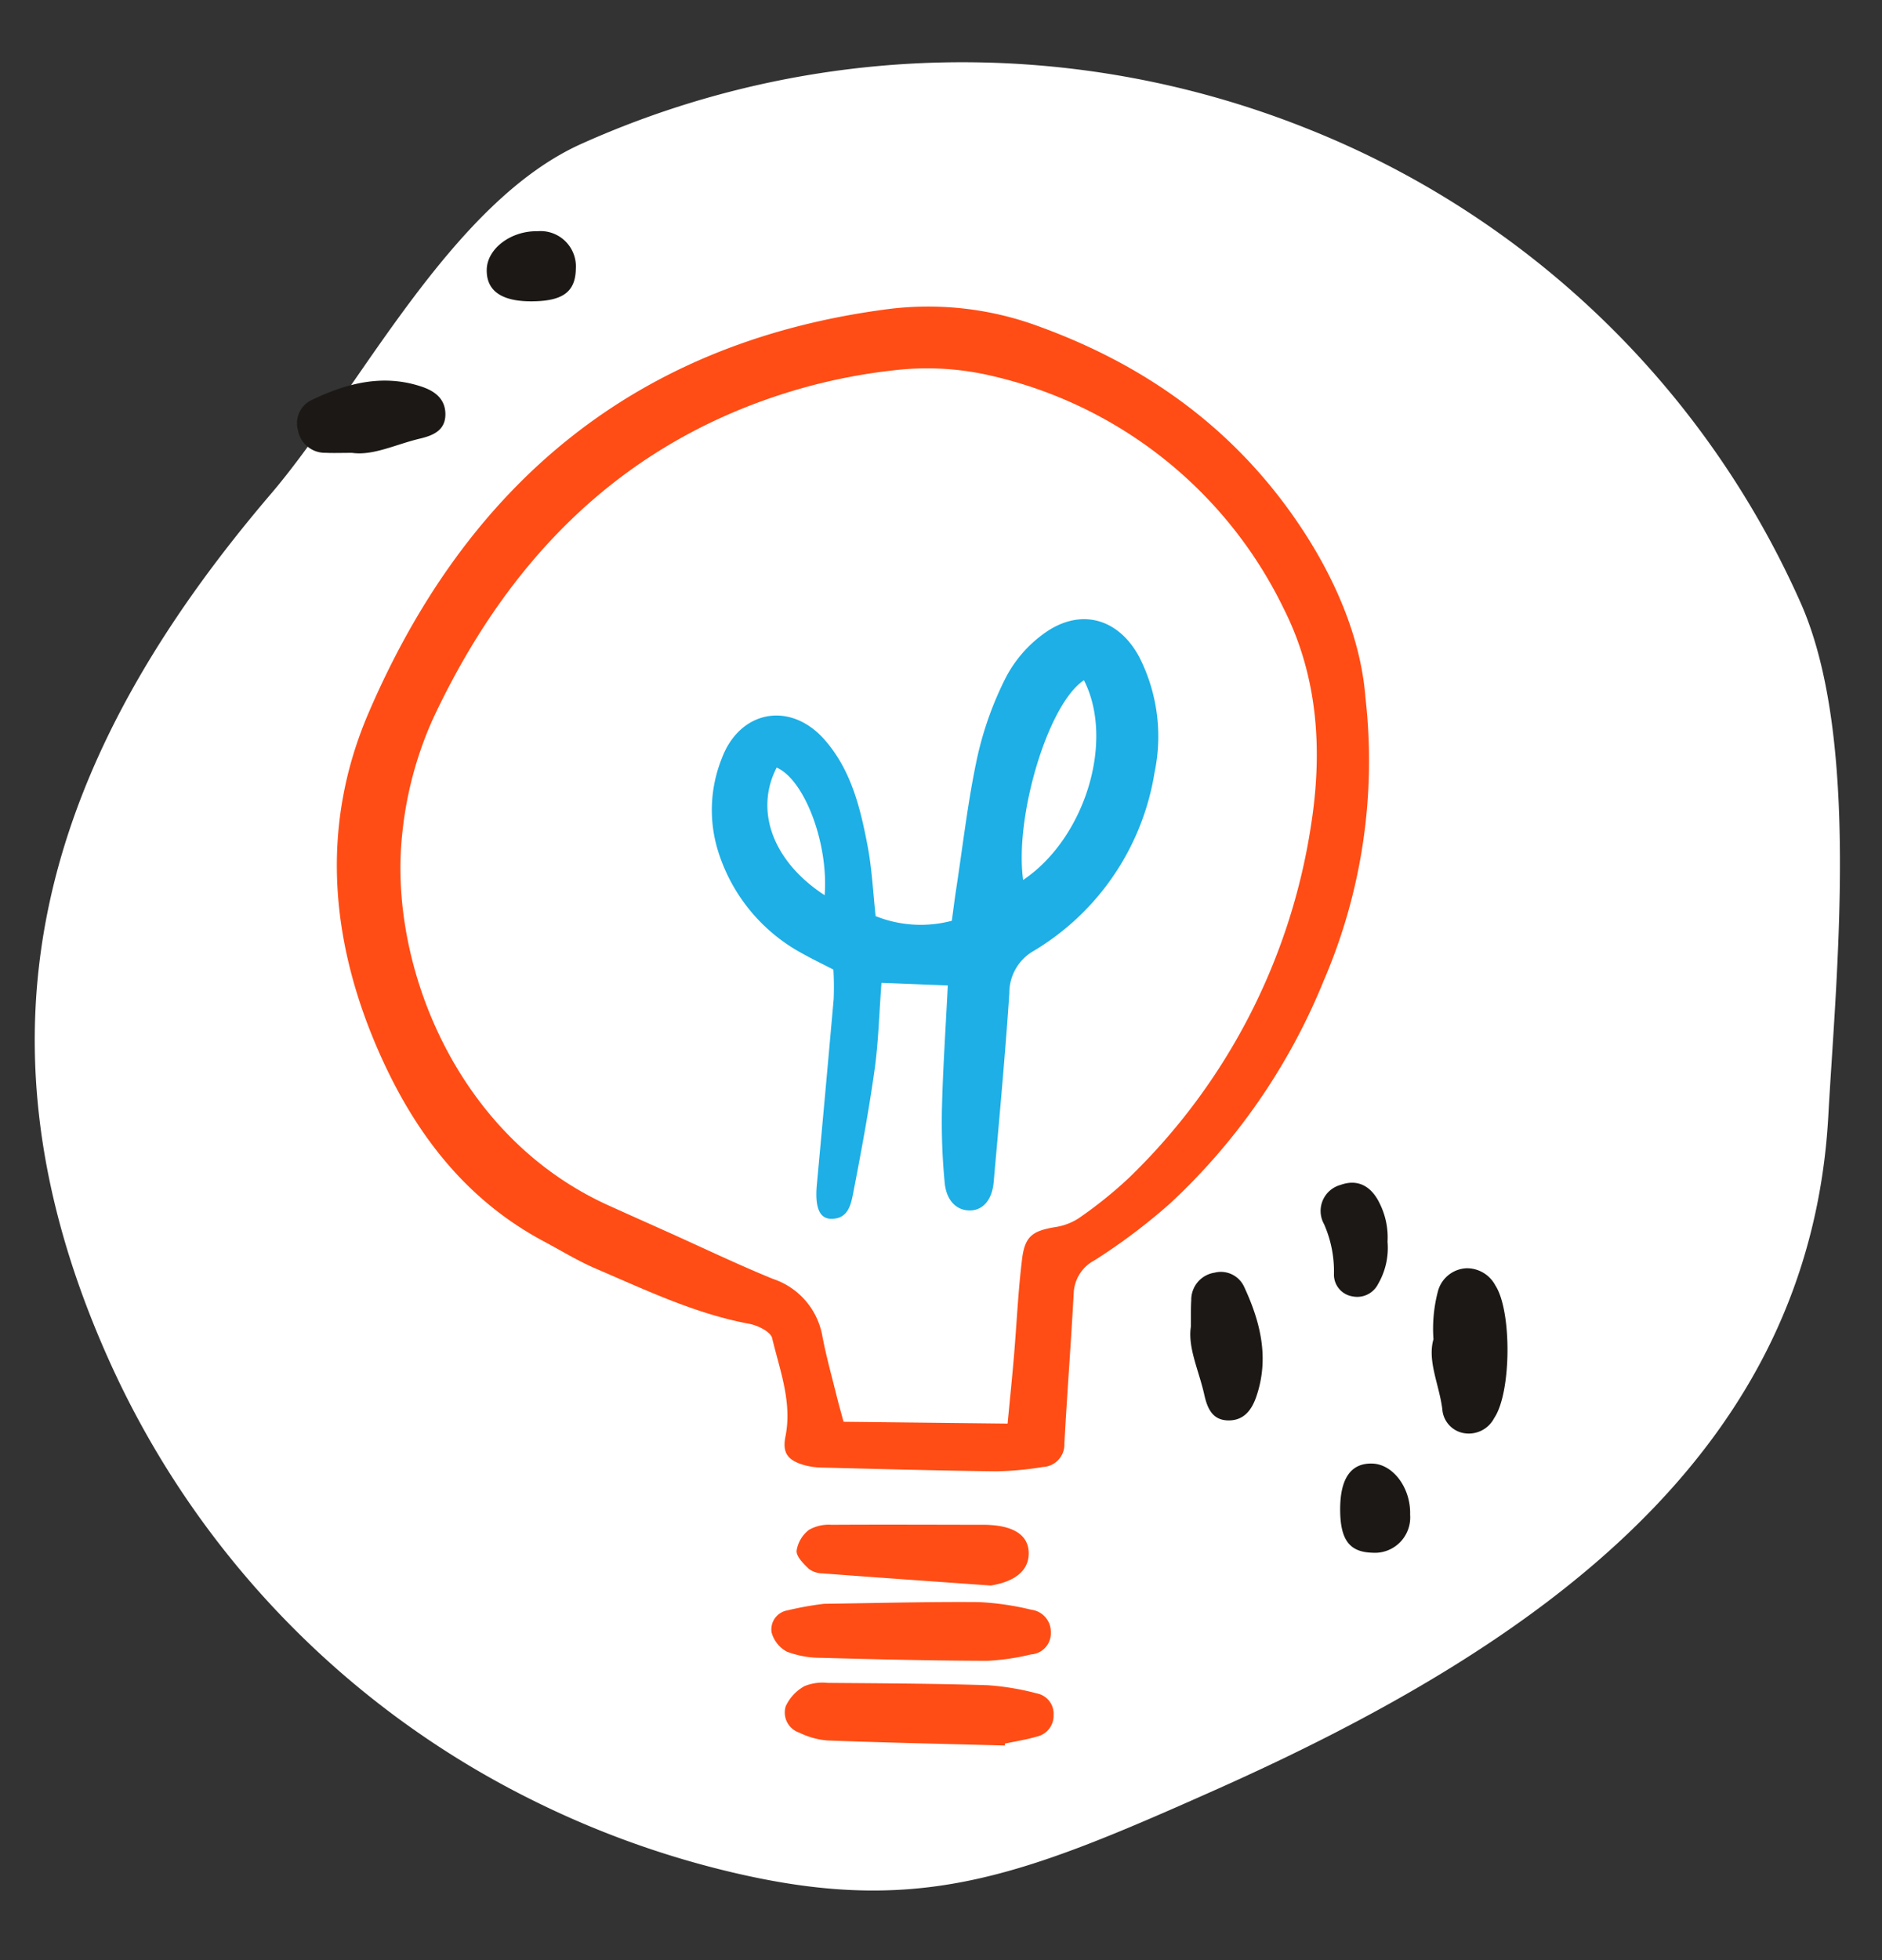 <?xml version="1.0" encoding="UTF-8"?> <svg xmlns="http://www.w3.org/2000/svg" xmlns:xlink="http://www.w3.org/1999/xlink" width="171" height="178" viewBox="0 0 171 178"><rect x="0" y="0" width="171" height="178" fill="#333333" stroke="none"/><defs><clipPath id="clip-path"><rect id="Rectangle_48" data-name="Rectangle 48" width="171" height="178" transform="translate(840 13985)" fill="none" stroke="#707070" stroke-width="1"></rect></clipPath></defs><g id="Mask_Group_10" data-name="Mask Group 10" transform="translate(-840 -13985)" clip-path="url(#clip-path)"><g id="Group_160" data-name="Group 160"><path id="Path_219" data-name="Path 219" d="M-394.813,685.686a82.069,82.069,0,0,0-18.74-52.266,83.854,83.854,0,0,0-13.2-12.886C-441.1,609.312-451,608.861-470.73,608.861c-32.818,0-61.875,6.207-75.749,33.258-5.775,11.263-16.636,30.082-16.636,43.568a82.231,82.231,0,0,0,23.382,57.467,84.439,84.439,0,0,0,60.767,25.6c13.1,0,27.647-12.261,38.7-17.535,28.169-13.429,45.453-32.589,45.453-65.537" transform="matrix(-0.914, 0.407, -0.407, -0.914, 767.984, 14895.62)" fill="#fff"></path><g id="Group_157" data-name="Group 157" transform="translate(-536.468 14780.908)"><g id="Group_155" data-name="Group 155" transform="translate(1403.468 -774.908)"><path id="Path_593" data-name="Path 593" d="M1506.13-674.83a13.356,13.356,0,0,1,.393-4.309,2.816,2.816,0,0,1,2.6-2.138,2.92,2.92,0,0,1,2.625,1.551c1.518,2.32,1.468,9.742-.1,12.05a2.6,2.6,0,0,1-2.668,1.385,2.372,2.372,0,0,1-2.045-2.179C1506.66-670.7,1505.56-672.842,1506.13-674.83Z" transform="translate(-1402.884 775.441)" fill="#1c1815"></path><path id="Path_594" data-name="Path 594" d="M1484.212-675.973c.012-1.071-.008-1.735.034-2.395a2.491,2.491,0,0,1,2.116-2.51,2.325,2.325,0,0,1,2.683,1.269c1.481,3.178,2.317,6.479,1.114,9.981-.416,1.216-1.125,2.166-2.509,2.166-1.485,0-1.944-1.1-2.224-2.355C1484.94-671.99,1483.918-674.063,1484.212-675.973Z" transform="translate(-1403.008 775.443)" fill="#1c1815"></path><path id="Path_595" data-name="Path 595" d="M1502.014-683.642a6.506,6.506,0,0,1-.855,3.831,2.124,2.124,0,0,1-2.338,1.13,2,2,0,0,1-1.677-1.96,10.647,10.647,0,0,0-.9-4.6,2.449,2.449,0,0,1,1.5-3.56c1.617-.591,2.837.174,3.559,1.688A6.9,6.9,0,0,1,1502.014-683.642Z" transform="translate(-1402.941 775.397)" fill="#1c1815"></path><path id="Path_596" data-name="Path 596" d="M1497.7-659.4c-.023-2.883.974-4.319,2.947-4.242,1.888.073,3.481,2.242,3.408,4.637a3.215,3.215,0,0,1-3.466,3.455C1498.549-655.613,1497.719-656.719,1497.7-659.4Z" transform="translate(-1402.931 775.542)" fill="#1c1815"></path><path id="Path_597" data-name="Path 597" d="M1408.464-754.862c-1.072,0-1.735.029-2.395-.006a2.491,2.491,0,0,1-2.536-2.086,2.325,2.325,0,0,1,1.238-2.7c3.159-1.52,6.449-2.395,9.965-1.235,1.221.4,2.179,1.1,2.2,2.483.018,1.485-1.079,1.958-2.327,2.253C1412.437-755.638,1410.376-754.59,1408.464-754.862Z" transform="translate(-1403.467 774.985)" fill="#1c1815"></path><path id="Path_598" data-name="Path 598" d="M1424.872-768.547c-2.882.058-4.33-.922-4.276-2.9.05-1.889,2.2-3.508,4.6-3.465a3.216,3.216,0,0,1,3.495,3.425C1428.65-769.443,1427.554-768.6,1424.872-768.547Z" transform="translate(-1403.37 774.908)" fill="#1c1815"></path></g><g id="Group_156" data-name="Group 156" transform="translate(1407.075 -768.077)"><path id="Path_599" data-name="Path 599" d="M1500.514-732.593a50.462,50.462,0,0,1-3.8,25.715,56.638,56.638,0,0,1-13.96,20.217,53.963,53.963,0,0,1-6.857,5.158,3.52,3.52,0,0,0-1.89,2.964c-.247,4.556-.6,9.106-.848,13.661a2.043,2.043,0,0,1-1.957,2.141,28.156,28.156,0,0,1-4.279.391c-5.287-.061-10.572-.208-15.858-.341a6.261,6.261,0,0,1-1.588-.233c-1.458-.428-1.959-1.1-1.664-2.572.628-3.132-.51-6.021-1.208-8.948-.139-.58-1.313-1.159-2.091-1.3-4.907-.914-9.362-3.054-13.889-4.991-1.641-.7-3.18-1.647-4.761-2.489-7.234-3.855-11.856-10.034-15.048-17.342-4.388-10.042-5.255-20.438-.9-30.6,8.938-20.84,24.31-33.757,47.258-36.721a28.951,28.951,0,0,1,13.767,1.613c9.425,3.438,17.278,8.978,23.09,17.294C1497.711-743.714,1500.1-738.017,1500.514-732.593ZM1468-666.678c.211-2.23.412-4.175.577-6.123.249-2.948.377-5.908.74-8.841.253-2.044.959-2.523,2.917-2.864a5.413,5.413,0,0,0,2.2-.8,38.844,38.844,0,0,0,4.605-3.7,56.249,56.249,0,0,0,16.522-31.951c1.071-6.765.663-13.518-2.477-19.728a39.244,39.244,0,0,0-26.477-21.12,25.634,25.634,0,0,0-8.794-.532,51.61,51.61,0,0,0-10.748,2.329c-14.9,4.938-24.762,15.446-31.266,29.308a33.6,33.6,0,0,0-2.816,10.595c-1.212,11.5,4.74,27.254,18.718,33.6,1.8.816,3.6,1.615,5.4,2.423,3.191,1.432,6.347,2.947,9.582,4.268a6.7,6.7,0,0,1,4.491,5.221c.352,1.848.864,3.666,1.314,5.494.168.681.364,1.356.606,2.256Z" transform="translate(-1407.055 768.115)" fill="#ff4d15"></path><path id="Path_600" data-name="Path 600" d="M1467.518-638.155c-5.37-.142-10.742-.256-16.11-.456a7.039,7.039,0,0,1-2.563-.709,1.926,1.926,0,0,1-1.235-2.4,4.007,4.007,0,0,1,1.711-1.828,4.313,4.313,0,0,1,2.1-.292c4.839.039,9.678.06,14.513.209a23.64,23.64,0,0,1,4.491.746,1.88,1.88,0,0,1,1.523,1.964,1.94,1.94,0,0,1-1.536,1.96c-.941.278-1.921.427-2.883.633Z" transform="translate(-1406.825 768.823)" fill="#ff4d15"></path><path id="Path_601" data-name="Path 601" d="M1451.1-650.981c4.749-.064,9.407-.192,14.065-.155a25.188,25.188,0,0,1,4.771.695,2.023,2.023,0,0,1,1.768,2.068,1.923,1.923,0,0,1-1.808,1.99,21.067,21.067,0,0,1-3.975.58c-5.016-.017-10.032-.132-15.045-.272a8.76,8.76,0,0,1-3.144-.554,2.822,2.822,0,0,1-1.4-1.744,1.752,1.752,0,0,1,1.418-2.006A29.661,29.661,0,0,1,1451.1-650.981Z" transform="translate(-1406.831 768.782)" fill="#ff4d15"></path><path id="Path_602" data-name="Path 602" d="M1466.231-652.6c-5.091-.362-10.184-.717-15.274-1.1a2.147,2.147,0,0,1-1.257-.413c-.483-.464-1.142-1.114-1.11-1.649a2.945,2.945,0,0,1,1.136-1.9,3.647,3.647,0,0,1,2.049-.454c4.658-.029,9.318-.005,13.976,0,.179,0,.358.014.537.027,2.248.16,3.421,1.066,3.393,2.617S1468.4-652.953,1466.231-652.6Z" transform="translate(-1406.818 768.742)" fill="#ff4d15"></path><path id="Path_603" data-name="Path 603" d="M1455.816-712.918a11.04,11.04,0,0,0,6.922.422c.136-.992.254-1.949.4-2.9.613-3.987,1.064-8.008,1.913-11.944a30.664,30.664,0,0,1,2.623-7.3,11.476,11.476,0,0,1,3.489-3.976c3.251-2.321,6.707-1.363,8.6,2.157a15.9,15.9,0,0,1,1.4,10.472,23.148,23.148,0,0,1-10.958,16.21,4.378,4.378,0,0,0-2.241,3.87c-.385,5.718-.918,11.428-1.422,17.137-.144,1.635-.99,2.578-2.176,2.578s-2.126-.877-2.278-2.538a57.983,57.983,0,0,1-.247-6.713c.09-3.666.34-7.328.532-11.182l-6.027-.236c-.209,2.767-.272,5.361-.63,7.915-.521,3.721-1.212,7.421-1.927,11.112-.212,1.1-.464,2.436-2.042,2.4-1.068-.027-1.457-1.11-1.272-3.1q.781-8.431,1.529-16.865a26.473,26.473,0,0,0-.026-2.665c-.993-.511-1.877-.933-2.728-1.41a15.944,15.944,0,0,1-7.726-9.274,12.568,12.568,0,0,1,.294-8.44c1.636-4.444,6.257-5.291,9.373-1.732,2.4,2.737,3.235,6.169,3.892,9.613C1455.482-717.214,1455.582-715.053,1455.816-712.918Zm18.927-21.419c-3.275,2.145-6.323,12.414-5.525,18.136C1474.809-719.952,1477.57-728.79,1474.744-734.338Zm-23.559,19.522c.363-4.759-1.857-10.511-4.361-11.592C1444.8-722.488,1446.472-717.879,1451.185-714.816Z" transform="translate(-1406.862 768.276)" fill="#1dafe6"></path></g></g></g></g></svg> 